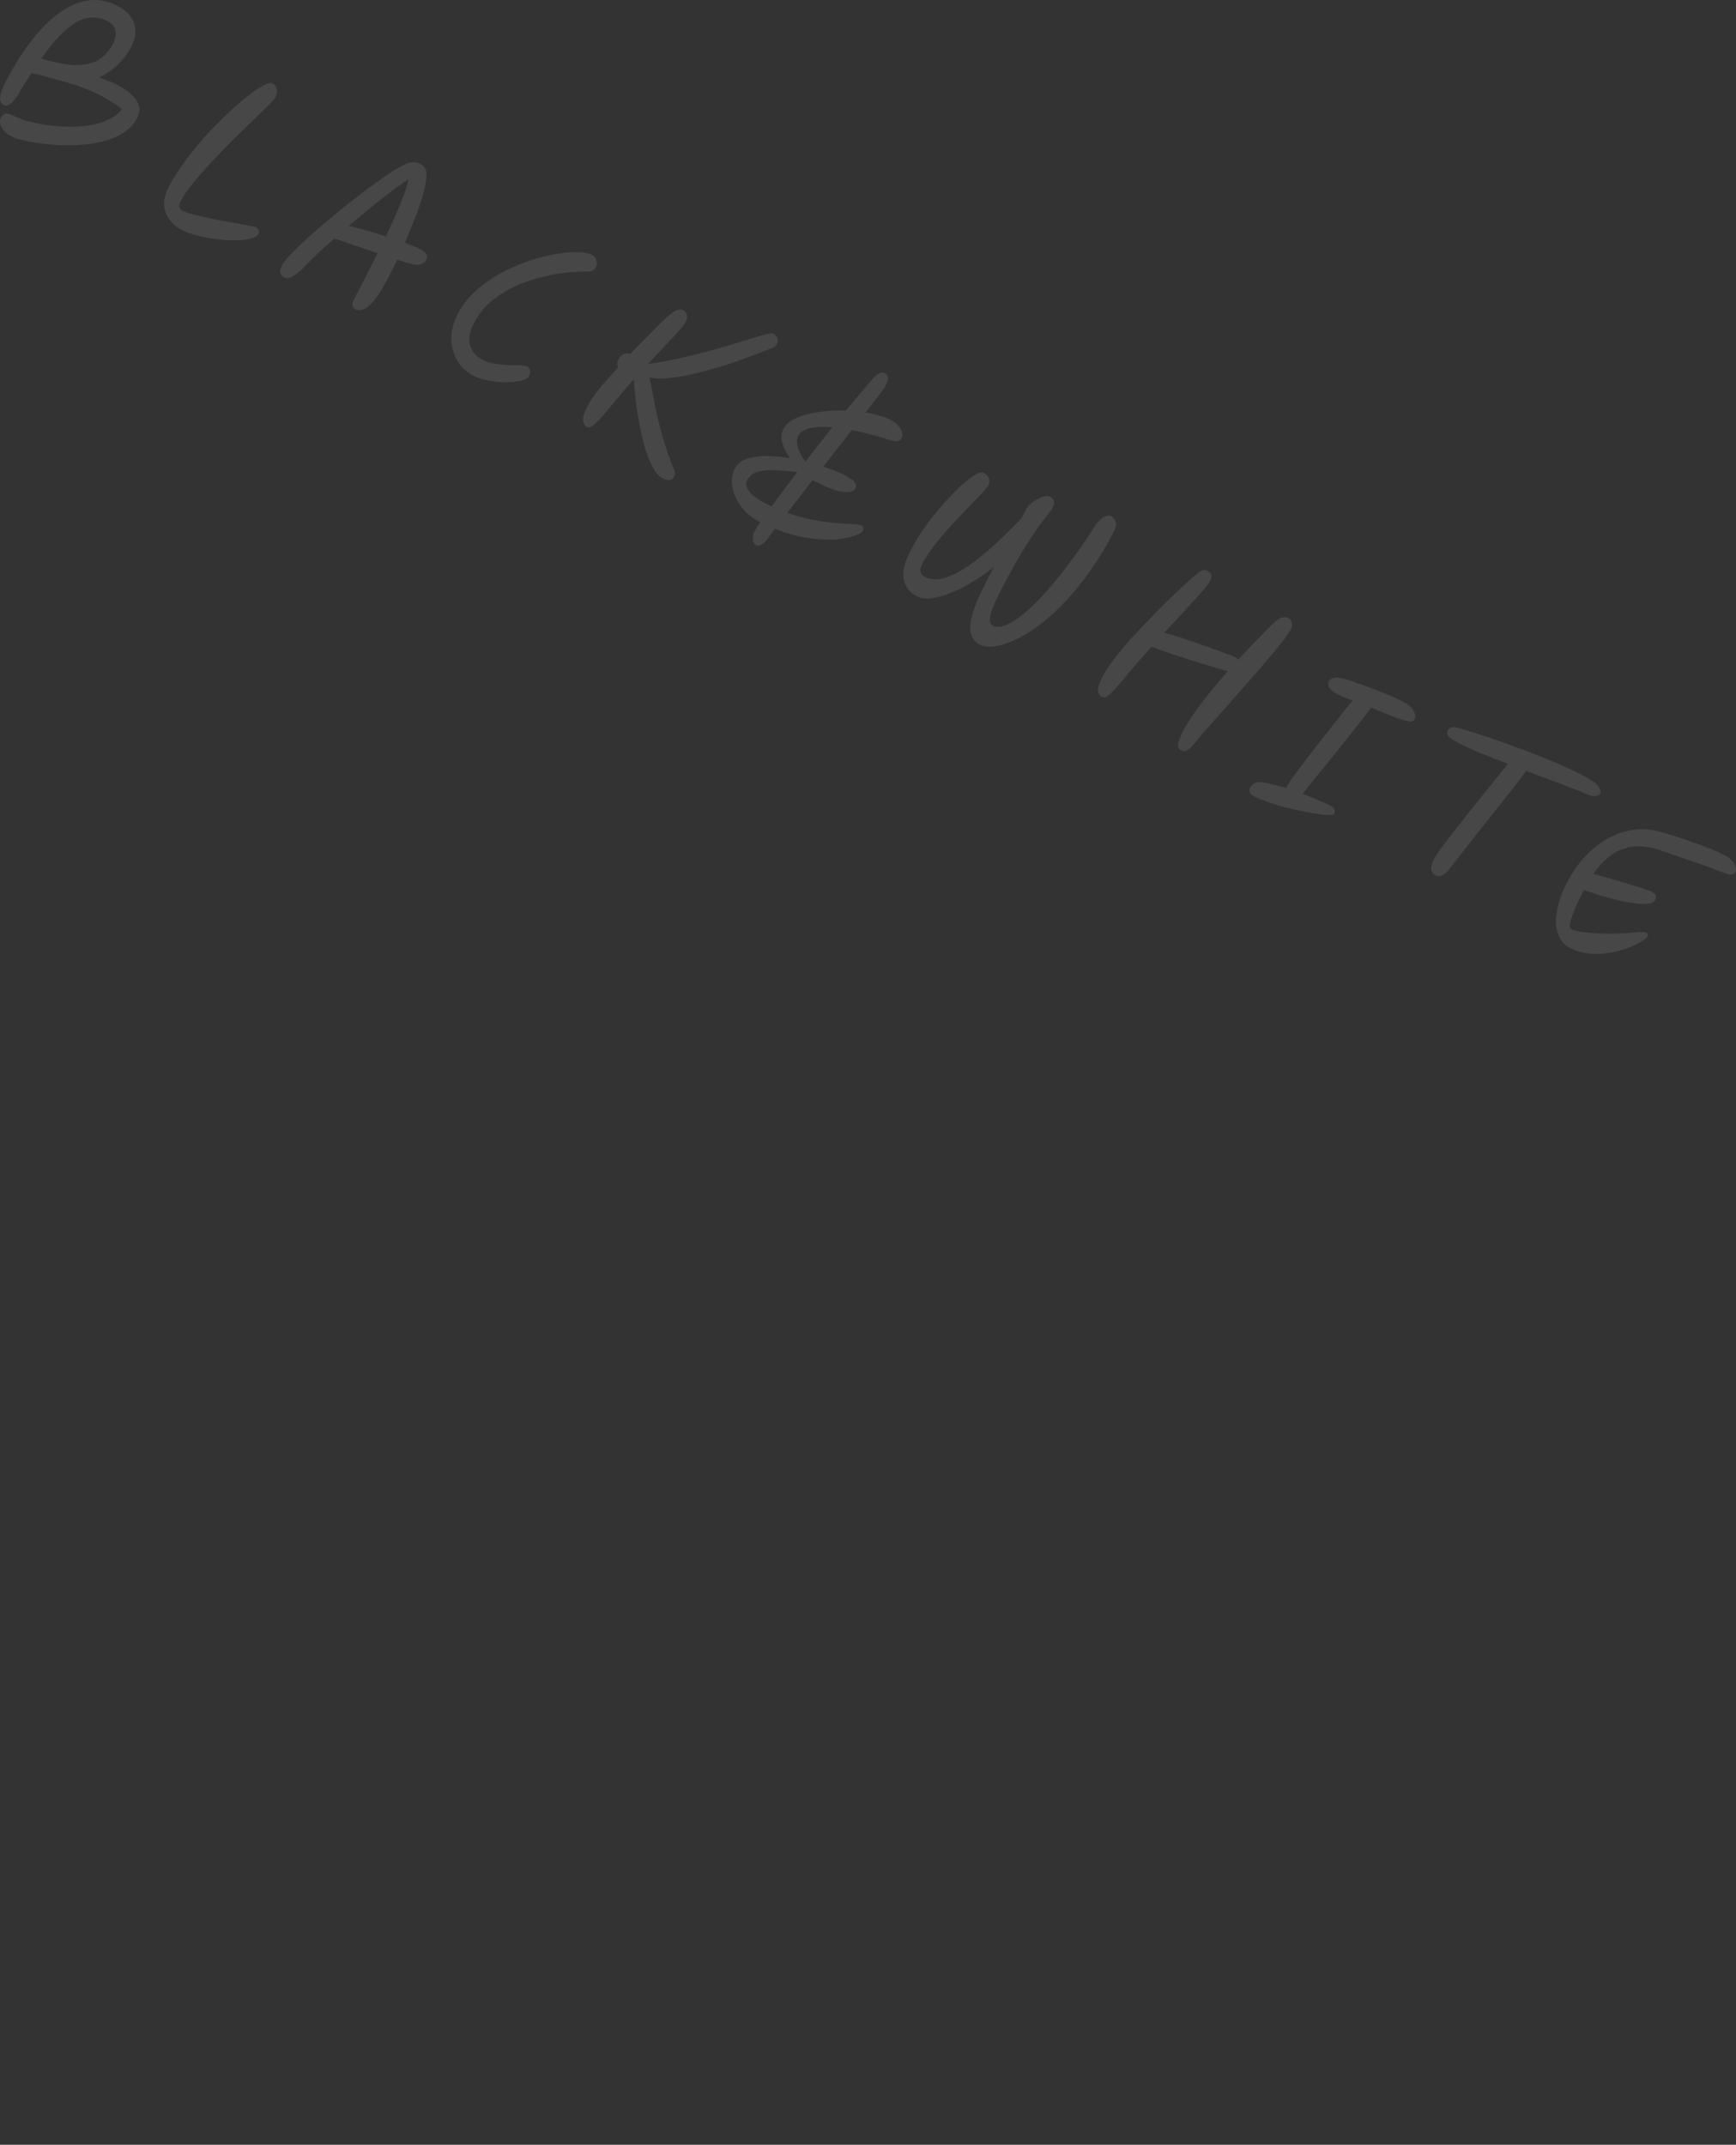 <?xml version="1.0" encoding="UTF-8"?> <svg xmlns="http://www.w3.org/2000/svg" viewBox="0 0 320 395.35" fill="none"><rect x="0" y="0" width="320" height="395.35" fill="#333333" stroke="none"/><g opacity="0.1"><path d="M2.252 25.228C1.528 24.848 0.993 24.427 0.647 23.966C0.302 23.504 0.094 23.073 0.024 22.672C-0.023 22.283 -0.001 22.001 0.091 21.825C0.368 21.298 0.69 21.004 1.057 20.945C1.424 20.886 2.024 21.075 2.859 21.513C3.341 21.766 4.057 22.03 5.005 22.303C5.987 22.566 7.097 22.798 8.335 23C9.584 23.18 10.896 23.294 12.27 23.343C13.644 23.391 14.982 23.323 16.283 23.138C17.584 22.952 18.766 22.62 19.829 22.142C20.926 21.653 21.809 20.982 22.481 20.13C21.913 19.664 21.312 19.236 20.676 18.847C20.074 18.447 19.455 18.08 18.819 17.746C16.887 16.732 14.813 15.91 12.597 15.279C10.392 14.626 8.136 14.016 5.83 13.45C5.441 14.031 5.093 14.562 4.784 15.044C4.475 15.526 4.159 16.047 3.838 16.606C3.034 17.977 2.38 18.824 1.874 19.147C1.402 19.46 1.013 19.535 0.705 19.374C0.223 19.121 -0.001 18.639 0.036 17.93C0.072 17.221 0.418 16.24 1.075 14.989C3.173 10.991 5.378 7.751 7.69 5.266C10.001 2.782 12.345 1.169 14.722 0.428C17.099 -0.314 19.418 -0.091 21.678 1.095C23.281 1.936 24.296 3.015 24.724 4.333C25.175 5.661 24.974 7.138 24.121 8.764C23.533 9.884 22.724 10.944 21.695 11.945C20.678 12.923 19.526 13.705 18.239 14.29C18.889 14.491 19.511 14.72 20.105 14.975C20.71 15.209 21.254 15.453 21.737 15.706C23.405 16.581 24.556 17.536 25.19 18.568C25.823 19.601 25.858 20.656 25.293 21.732C24.636 22.984 23.668 23.974 22.39 24.704C21.133 25.445 19.698 25.966 18.084 26.268C16.492 26.581 14.847 26.754 13.15 26.787C11.464 26.799 9.869 26.718 8.364 26.545C6.859 26.371 5.561 26.152 4.468 25.887C3.386 25.655 2.647 25.435 2.252 25.228ZM7.613 10.773C10.28 11.612 12.473 12.021 14.192 11.999C15.912 11.976 17.288 11.621 18.322 10.931C19.368 10.219 20.213 9.248 20.859 8.018C21.066 7.623 21.213 7.182 21.301 6.695C21.4 6.187 21.343 5.681 21.131 5.178C20.92 4.675 20.463 4.239 19.76 3.87C17.96 2.926 16.079 2.989 14.117 4.06C12.178 5.143 10.009 7.38 7.613 10.773Z" fill="white"></path><path d="M33.227 42.241C32.525 41.872 31.882 41.31 31.298 40.556C30.725 39.835 30.376 38.952 30.253 37.906C30.163 36.851 30.458 35.675 31.138 34.379C31.934 32.864 32.907 31.33 34.058 29.777C35.208 28.224 36.436 26.712 37.741 25.239C39.079 23.757 40.415 22.385 41.748 21.124C43.082 19.863 44.329 18.767 45.49 17.835C46.672 16.916 47.673 16.236 48.491 15.797C49.321 15.336 49.889 15.187 50.197 15.348C50.614 15.567 50.878 15.916 50.991 16.395C51.125 16.886 51.037 17.427 50.726 18.02C50.599 18.262 50.156 18.758 49.399 19.509C48.652 20.238 47.708 21.157 46.566 22.266C45.424 23.375 44.191 24.577 42.868 25.871C41.567 27.177 40.282 28.506 39.013 29.857C37.744 31.207 36.598 32.511 35.575 33.767C34.552 35.023 33.781 36.145 33.263 37.133C33.113 37.418 33.045 37.733 33.061 38.077C33.088 38.4 33.277 38.653 33.628 38.837C34.111 39.091 34.86 39.344 35.875 39.596C36.912 39.861 38.049 40.121 39.286 40.378C40.534 40.613 41.733 40.836 42.882 41.047C44.031 41.258 45.004 41.432 45.799 41.57C46.595 41.707 47.037 41.799 47.125 41.845C47.388 41.983 47.567 42.175 47.662 42.421C47.768 42.645 47.747 42.9 47.597 43.185C47.412 43.537 46.936 43.805 46.167 43.989C45.42 44.186 44.498 44.29 43.4 44.302C42.323 44.325 41.172 44.253 39.944 44.085C38.705 43.939 37.495 43.71 36.315 43.399C35.157 43.099 34.127 42.713 33.227 42.241Z" fill="white"></path><path d="M52.331 51.132C51.979 50.947 51.757 50.677 51.665 50.32C51.572 49.963 51.687 49.477 52.01 48.862C52.252 48.401 52.786 47.729 53.613 46.847C54.474 45.954 55.526 44.937 56.768 43.797C58.033 42.668 59.392 41.49 60.847 40.265C62.335 39.029 63.84 37.816 65.361 36.626C66.881 35.435 68.328 34.359 69.7 33.399C71.083 32.416 72.302 31.613 73.357 30.99C74.412 30.367 75.212 30.017 75.757 29.939C76.391 29.851 76.905 29.911 77.3 30.118C77.52 30.234 77.728 30.371 77.924 30.53C78.12 30.689 78.267 30.864 78.363 31.054C78.631 31.503 78.689 32.22 78.536 33.204C78.417 34.178 78.156 35.315 77.753 36.617C77.362 37.896 76.88 39.24 76.309 40.649C75.771 42.047 75.217 43.423 74.647 44.776C75.351 45.034 75.934 45.256 76.396 45.442C76.858 45.629 77.188 45.774 77.386 45.878C78.132 46.269 78.552 46.616 78.646 46.917C78.74 47.218 78.728 47.507 78.612 47.782C78.448 48.2 78.154 48.494 77.73 48.663C77.305 48.832 76.811 48.867 76.247 48.767C76.07 48.731 75.701 48.635 75.138 48.48C74.609 48.314 73.97 48.119 73.221 47.893C72.897 48.564 72.585 49.184 72.285 49.755C72.019 50.316 71.782 50.794 71.575 51.189C70.526 53.188 69.616 54.629 68.844 55.512C68.084 56.374 67.436 56.888 66.9 57.056C66.365 57.223 65.932 57.22 65.603 57.047C65.208 56.84 64.991 56.586 64.953 56.286C64.926 55.963 65.028 55.583 65.258 55.143L66.486 52.804C66.912 51.992 67.386 51.064 67.905 50.02C68.459 48.966 69.03 47.851 69.619 46.675C68.208 46.215 66.782 45.733 65.339 45.228C63.919 44.734 62.685 44.311 61.639 43.958C60.499 44.956 59.488 45.868 58.607 46.694C57.737 47.498 57.098 48.129 56.689 48.587C55.784 49.513 55.055 50.181 54.504 50.592C53.964 50.98 53.527 51.199 53.193 51.248C52.882 51.309 52.594 51.27 52.331 51.132ZM64.297 41.613C65.576 41.949 66.79 42.277 67.937 42.599C69.105 42.932 70.169 43.253 71.128 43.56C72.099 41.549 72.97 39.596 73.739 37.703C74.542 35.8 75.067 34.24 75.313 33.025C74.515 33.531 73.514 34.238 72.31 35.146C71.105 36.055 69.798 37.078 68.39 38.215C67.014 39.342 65.65 40.475 64.297 41.613Z" fill="white"></path><path d="M97.15 67.553C97.391 67.679 97.57 67.899 97.686 68.212C97.802 68.525 97.744 68.901 97.514 69.34C97.329 69.692 96.847 69.971 96.066 70.177C95.298 70.362 94.381 70.455 93.316 70.457C92.274 70.47 91.206 70.371 90.112 70.162C89.007 69.974 88.037 69.661 87.203 69.223C86.018 68.601 85.06 67.706 84.329 66.538C83.62 65.382 83.242 64.049 83.194 62.539C83.158 61.008 83.584 59.397 84.471 57.706C85.255 56.212 86.313 54.863 87.646 53.657C88.978 52.452 90.458 51.393 92.084 50.482C93.732 49.582 95.416 48.827 97.135 48.217C98.877 47.619 100.538 47.174 102.119 46.883C103.699 46.592 105.099 46.458 106.319 46.482C107.571 46.495 108.516 46.669 109.153 47.003C109.592 47.233 109.856 47.582 109.947 48.05C110.071 48.507 110.035 48.923 109.839 49.296C109.724 49.516 109.542 49.701 109.295 49.851C109.071 50.013 108.781 50.085 108.426 50.067C106.631 50.021 104.709 50.162 102.663 50.488C100.616 50.814 98.598 51.352 96.609 52.101C94.632 52.828 92.833 53.802 91.211 55.024C89.602 56.224 88.33 57.714 87.397 59.493C86.59 61.03 86.335 62.395 86.633 63.588C86.943 64.759 87.723 65.672 88.974 66.329C89.632 66.675 90.376 66.911 91.205 67.038C92.056 67.177 92.881 67.259 93.679 67.286C94.51 67.302 95.231 67.316 95.84 67.328C96.472 67.351 96.909 67.426 97.15 67.553Z" fill="white"></path><path d="M124.221 87.978C124.105 88.198 123.869 88.354 123.512 88.447C123.156 88.54 122.719 88.465 122.203 88.222C121.567 87.888 120.985 87.261 120.46 86.341C119.946 85.455 119.48 84.37 119.062 83.086C118.655 81.78 118.3 80.375 117.997 78.872C117.695 77.369 117.442 75.849 117.24 74.315C117.049 72.758 116.912 71.285 116.829 69.897C115.114 71.883 113.683 73.569 112.536 74.955C111.411 76.353 110.492 77.384 109.78 78.047C109.102 78.699 108.565 78.922 108.17 78.714C107.819 78.53 107.588 78.143 107.478 77.553C107.401 76.952 107.68 76.048 108.314 74.84C108.648 74.203 109.032 73.578 109.465 72.966C109.91 72.331 110.485 71.61 111.188 70.803C111.903 69.973 112.823 68.943 113.945 67.711C113.807 67.387 113.757 67.109 113.795 66.876C113.832 66.644 113.915 66.407 114.041 66.166C114.204 65.858 114.453 65.597 114.79 65.382C115.127 65.166 115.588 65.114 116.173 65.225C118.29 63.059 119.971 61.35 121.215 60.099C122.472 58.825 123.442 57.962 124.127 57.509C124.847 57.046 125.415 56.924 125.832 57.143C126.731 57.615 126.899 58.39 126.334 59.466C126.126 59.861 125.479 60.642 124.392 61.807C123.316 62.951 121.661 64.716 119.43 67.102C121.82 66.76 124.118 66.328 126.324 65.805C128.53 65.282 130.571 64.756 132.444 64.227C134.329 63.676 135.991 63.175 137.431 62.726C138.87 62.277 140.031 61.934 140.911 61.696C141.792 61.458 142.331 61.39 142.529 61.494C142.901 61.69 143.146 61.972 143.261 62.34C143.397 62.72 143.384 63.064 143.223 63.371C143.027 63.745 142.684 64.026 142.192 64.216C141.343 64.555 140.22 64.988 138.822 65.515C137.425 66.043 135.879 66.59 134.182 67.156C132.496 67.7 130.769 68.193 128.996 68.636C127.246 69.09 125.559 69.423 123.936 69.636C122.325 69.826 120.916 69.816 119.712 69.604C119.835 70.116 119.952 70.64 120.063 71.175C120.175 71.709 120.27 72.221 120.349 72.711C120.597 74.158 120.921 75.728 121.32 77.422C121.74 79.128 122.202 80.784 122.701 82.391C123.213 83.976 123.718 85.334 124.217 86.464C124.439 87.056 124.44 87.561 124.221 87.978Z" fill="white"></path><path d="M139.436 100.543C139.084 100.359 138.864 100.005 138.775 99.482C138.707 98.971 138.824 98.429 139.123 97.858C139.297 97.529 139.635 96.992 140.137 96.247C140.005 96.178 139.874 96.109 139.741 96.04C138.491 95.383 137.444 94.498 136.602 93.383C135.77 92.247 135.239 91.044 135.009 89.775C134.779 88.506 134.941 87.344 135.494 86.29C135.921 85.477 136.643 84.904 137.658 84.568C138.707 84.223 139.914 84.057 141.277 84.073C142.675 84.078 144.119 84.206 145.611 84.456C144.964 83.556 144.494 82.638 144.202 81.7C143.922 80.741 143.989 79.866 144.404 79.075C144.854 78.219 145.677 77.53 146.874 77.01C148.071 76.49 149.464 76.128 151.054 75.926C152.655 75.702 154.282 75.617 155.933 75.672C156.864 74.536 157.767 73.455 158.641 72.43C159.527 71.382 160.35 70.427 161.111 69.566C161.44 69.206 161.782 68.952 162.14 68.804C162.532 68.645 162.87 68.64 163.156 68.79C163.462 68.951 163.635 69.21 163.673 69.565C163.731 69.933 163.559 70.501 163.156 71.269C163.075 71.423 162.711 71.932 162.061 72.795C161.423 73.637 160.593 74.714 159.569 76.025C160.475 76.165 161.324 76.359 162.118 76.607C162.923 76.833 163.611 77.096 164.182 77.396C164.993 77.822 165.593 78.361 165.98 79.012C166.388 79.674 166.459 80.258 166.194 80.763C166.033 81.07 165.768 81.254 165.402 81.313C165.068 81.362 164.587 81.292 163.958 81.102C162.813 80.725 161.65 80.381 160.469 80.069C159.288 79.758 158.141 79.492 157.026 79.27C156.206 80.297 155.359 81.379 154.483 82.516C153.606 83.652 152.702 84.816 151.768 86.007C153.399 86.527 154.709 87.046 155.696 87.564C156.464 87.967 156.995 88.316 157.288 88.61C157.604 88.916 157.771 89.185 157.788 89.419C157.805 89.652 157.763 89.867 157.658 90.065C157.383 90.592 156.608 90.788 155.335 90.652C154.096 90.506 152.379 89.857 150.184 88.705C150.074 88.648 149.943 88.578 149.788 88.498C149.003 89.514 148.218 90.531 147.432 91.547C146.647 92.563 145.874 93.558 145.111 94.53C146.862 95.141 148.505 95.583 150.042 95.857C151.6 96.143 152.998 96.331 154.239 96.421C155.479 96.512 156.492 96.582 157.279 96.63C158.076 96.657 158.586 96.728 158.805 96.843C159.024 96.958 159.137 97.116 159.145 97.315C159.174 97.527 159.159 97.687 159.102 97.797C158.929 98.127 158.396 98.449 157.503 98.764C156.609 99.08 155.429 99.301 153.962 99.428C152.508 99.533 150.829 99.45 148.928 99.18C147.059 98.9 145.036 98.328 142.857 97.465C142.356 98.154 141.883 98.788 141.439 99.368C141.028 99.937 140.644 100.295 140.286 100.444C139.917 100.614 139.634 100.647 139.436 100.543ZM142.208 93.342C143.563 91.505 145.147 89.395 146.958 87.012C145.719 86.866 144.463 86.753 143.188 86.672C141.949 86.582 140.827 86.665 139.824 86.923C138.854 87.171 138.144 87.723 137.695 88.579C137.407 89.128 137.527 89.779 138.055 90.533C138.595 91.264 139.556 91.993 140.939 92.719C141.356 92.938 141.778 93.146 142.208 93.342ZM148.476 85.078C149.274 84.039 150.086 82.996 150.917 81.947C151.759 80.876 152.595 79.817 153.425 78.768C151.877 78.627 150.533 78.678 149.397 78.922C148.273 79.145 147.526 79.607 147.158 80.31C146.858 80.881 146.832 81.596 147.081 82.455C147.33 83.314 147.785 84.183 148.443 85.061C148.443 85.061 148.454 85.066 148.476 85.078Z" fill="white"></path><path d="M180.581 118.818C180.033 118.53 179.603 118.122 179.291 117.595C178.969 117.089 178.822 116.382 178.852 115.474C178.892 114.542 179.166 113.354 179.671 111.911C180.21 110.458 181.05 108.644 182.191 106.469C182.364 106.14 182.537 105.81 182.71 105.481C182.894 105.13 183.089 104.784 183.296 104.444C182 105.473 180.657 106.406 179.264 107.244C177.895 108.094 176.556 108.778 175.248 109.296C173.963 109.826 172.77 110.152 171.669 110.275C170.591 110.409 169.69 110.287 168.965 109.906C167.671 109.227 166.876 108.18 166.582 106.765C166.311 105.362 166.769 103.53 167.957 101.268C168.659 99.928 169.508 98.552 170.501 97.14C171.515 95.74 172.579 94.408 173.691 93.142C174.803 91.877 175.867 90.755 176.884 89.777C177.924 88.81 178.836 88.084 179.623 87.6C180.409 87.116 180.966 86.961 181.295 87.133C181.844 87.421 182.175 87.777 182.289 88.201C182.436 88.614 182.393 89.041 182.163 89.48C182.002 89.787 181.576 90.306 180.885 91.036C180.194 91.766 179.356 92.642 178.371 93.666C177.397 94.668 176.366 95.751 175.278 96.917C174.213 98.094 173.208 99.29 172.263 100.503C171.33 101.694 170.575 102.838 169.999 103.936C169.411 105.056 169.568 105.853 170.467 106.325C171.52 106.878 172.744 106.946 174.139 106.529C175.545 106.091 177.041 105.321 178.626 104.22C180.212 103.12 181.824 101.809 183.462 100.287C185.133 98.756 186.756 97.157 188.331 95.49C188.413 95.281 188.518 95.055 188.644 94.814C188.771 94.572 188.932 94.265 189.128 93.891C189.382 93.408 189.784 92.961 190.336 92.55C190.92 92.129 191.521 91.814 192.135 91.604C192.748 91.394 193.253 91.392 193.648 91.6C194.395 91.991 194.491 92.714 193.938 93.768C193.799 94.032 193.509 94.426 193.066 94.95C192.645 95.485 192.052 96.267 191.29 97.295C190.548 98.334 189.633 99.731 188.544 101.484C187.478 103.25 186.225 105.505 184.784 108.25C183.562 110.578 182.824 112.278 182.57 113.349C182.349 114.409 182.491 115.072 182.996 115.337C183.654 115.683 184.493 115.633 185.511 115.187C186.551 114.752 187.708 113.987 188.983 112.891C190.28 111.807 191.632 110.458 193.038 108.843C194.479 107.218 195.935 105.405 197.406 103.404C198.909 101.392 200.377 99.263 201.808 97.016C202.424 96.108 202.995 95.525 203.522 95.269C204.048 95.013 204.476 94.972 204.806 95.144C205.003 95.248 205.194 95.418 205.377 95.655C205.595 95.881 205.711 96.194 205.725 96.593C205.738 96.993 205.573 97.522 205.227 98.181C203.441 101.585 201.563 104.549 199.594 107.073C197.659 109.587 195.727 111.696 193.797 113.4C191.878 115.082 190.055 116.395 188.329 117.338C186.614 118.259 185.077 118.838 183.72 119.078C182.396 119.308 181.349 119.221 180.581 118.818Z" fill="white"></path><path d="M203.15 128.477C202.733 128.259 202.486 127.877 202.408 127.332C202.331 126.787 202.625 125.877 203.295 124.603C203.778 123.681 204.499 122.602 205.454 121.368C206.41 120.132 207.495 118.839 208.708 117.487C209.944 116.146 211.201 114.818 212.481 113.5C213.76 112.182 214.987 110.964 216.162 109.844C217.339 108.725 218.349 107.785 219.197 107.025C220.055 106.243 220.648 105.727 220.973 105.478C221.177 105.305 221.434 105.188 221.746 105.127C222.058 105.067 222.334 105.1 222.576 105.227C223.08 105.492 223.33 105.79 223.323 106.123C223.316 106.456 223.232 106.776 223.07 107.083C222.817 107.566 222.015 108.56 220.667 110.065C219.328 111.547 217.311 113.738 214.613 116.637C215.573 116.888 216.615 117.197 217.739 117.563C218.863 117.929 219.981 118.304 221.094 118.692C222.228 119.092 223.263 119.466 224.198 119.818C225.167 120.158 225.966 120.451 226.593 120.696C227.241 120.953 227.633 121.115 227.764 121.185C227.917 121.265 228.081 121.408 228.254 121.61C229.308 120.455 230.3 119.393 231.228 118.423C232.157 117.454 232.944 116.649 233.589 116.006C234.245 115.342 234.686 114.902 234.912 114.684C235.949 113.828 236.787 113.568 237.424 113.901C237.796 114.097 238.034 114.391 238.138 114.781C238.241 115.171 238.16 115.618 237.895 116.124C237.676 116.541 237.219 117.197 236.524 118.093C235.83 118.989 234.978 120.027 233.968 121.205C232.98 122.395 231.901 123.65 230.732 124.97C229.597 126.279 228.452 127.582 227.295 128.879C226.172 130.167 225.105 131.372 224.096 132.495C223.119 133.607 222.292 134.546 221.611 135.308C220.952 136.083 220.532 136.592 220.35 136.832C219.974 137.334 219.566 137.765 219.127 138.123C218.675 138.502 218.176 138.547 217.627 138.259C217.187 138.029 217.042 137.589 217.187 136.937C217.355 136.297 217.676 135.526 218.148 134.626C218.679 133.616 219.371 132.509 220.227 131.306C221.095 130.079 222.051 128.817 223.097 127.517C224.165 126.229 225.249 124.963 226.349 123.72C225.654 123.551 224.739 123.295 223.603 122.951C222.49 122.618 221.261 122.24 219.917 121.815C218.573 121.389 217.234 120.953 215.901 120.505C214.568 120.058 213.351 119.63 212.251 119.219C210.413 121.281 208.886 123.042 207.671 124.505C206.489 125.957 205.541 127.043 204.828 127.761C204.126 128.458 203.568 128.696 203.15 128.477Z" fill="white"></path><path d="M246.657 128.033C245.713 127.537 245.146 127.072 244.955 126.636C244.786 126.211 244.764 125.877 244.891 125.636C245.076 125.285 245.419 125.058 245.92 124.957C246.443 124.868 246.997 124.906 247.581 125.072C248.287 125.275 249.124 125.546 250.093 125.886C251.095 126.217 252.12 126.586 253.165 126.995C254.222 127.382 255.239 127.79 256.218 128.219C257.196 128.648 258.037 129.047 258.739 129.415C259.66 129.9 260.271 130.444 260.57 131.049C260.901 131.644 260.992 132.083 260.842 132.369C260.831 132.391 260.808 132.434 260.773 132.501C260.681 132.677 260.568 132.812 260.433 132.91C260.297 133.007 260.009 133.023 259.567 132.959C259.158 132.885 258.491 132.689 257.566 132.372C256.674 132.044 255.425 131.542 253.82 130.868C253.5 130.729 253.144 130.583 252.748 130.431C252.349 130.978 251.807 131.688 251.124 132.562C250.442 133.437 249.68 134.409 248.837 135.48C247.996 136.55 247.126 137.649 246.228 138.774C245.34 139.877 244.482 140.926 243.653 141.919C242.845 142.924 242.129 143.808 241.504 144.573C240.901 145.349 240.44 145.932 240.122 146.326C241.344 146.772 242.406 147.202 243.307 147.619C244.241 148.026 244.862 148.31 245.169 148.471C245.982 148.897 246.227 149.417 245.903 150.033C245.811 150.209 245.306 150.265 244.386 150.203C243.467 150.141 242.334 149.98 240.986 149.721C239.639 149.462 238.258 149.158 236.846 148.809C235.687 148.509 234.568 148.16 233.49 147.762C232.433 147.375 231.685 147.067 231.246 146.836C230.764 146.583 230.469 146.316 230.363 146.037C230.247 145.779 230.269 145.497 230.43 145.19C230.592 144.882 230.841 144.62 231.178 144.406C231.537 144.201 231.915 144.12 232.314 144.161C233.022 144.252 233.785 144.4 234.601 144.605C235.429 144.787 236.256 144.997 237.084 145.235C237.14 145.125 237.21 144.994 237.29 144.841C237.452 144.533 237.812 143.98 238.371 143.181C238.953 142.393 239.653 141.458 240.474 140.376C241.304 139.272 242.182 138.135 243.103 136.966C244.036 135.775 244.923 134.645 245.765 133.574C246.619 132.481 247.364 131.541 248 130.755C248.648 129.947 249.097 129.412 249.346 129.151C248.763 128.928 248.24 128.724 247.778 128.537C247.316 128.351 246.943 128.182 246.657 128.033Z" fill="white"></path><path d="M269.04 137.05C268.141 136.577 267.527 136.199 267.2 135.915C266.884 135.61 266.73 135.346 266.734 135.124C266.76 134.914 266.82 134.721 266.911 134.546C267.038 134.303 267.274 134.148 267.619 134.076C267.998 133.995 268.617 134.095 269.476 134.379C270.601 134.689 271.902 135.092 273.378 135.586C274.888 136.07 276.473 136.623 278.135 137.242C279.809 137.841 281.471 138.461 283.122 139.103C284.794 139.757 286.367 140.414 287.84 141.075C289.346 141.725 290.659 142.344 291.778 142.931C293.271 143.715 294.211 144.377 294.6 144.917C295.01 145.469 295.135 145.898 294.974 146.205C294.824 146.491 294.531 146.674 294.098 146.754C293.685 146.846 293.128 146.707 292.425 146.339C292.141 146.189 291.448 145.909 290.347 145.5C289.258 145.069 287.914 144.559 286.319 143.974C284.756 143.378 283.093 142.758 281.332 142.113C280.831 142.803 280.147 143.704 279.282 144.819C278.429 145.911 277.479 147.108 276.433 148.408C275.409 149.72 274.368 151.036 273.311 152.357C272.286 153.669 271.325 154.886 270.427 156.012C269.551 157.149 268.822 158.083 268.242 158.815C267.661 159.546 267.32 159.984 267.218 160.126C266.772 160.761 266.304 161.173 265.812 161.363C265.354 161.543 264.95 161.541 264.598 161.356C264.181 161.137 263.922 160.777 263.821 160.277C263.754 159.765 263.962 159.048 264.446 158.125C264.607 157.818 264.985 157.259 265.578 156.45C266.182 155.619 266.916 154.646 267.782 153.531C268.647 152.417 269.574 151.236 270.563 149.991C271.553 148.746 272.525 147.534 273.48 146.354C274.446 145.152 275.321 144.071 276.106 143.11C276.901 142.128 277.516 141.357 277.949 140.8C276.111 140.087 274.383 139.405 272.766 138.752C271.183 138.089 269.941 137.521 269.04 137.05Z" fill="white"></path><path d="M289.2 174.646C288.652 174.358 288.156 173.889 287.714 173.236C287.273 172.584 286.985 171.747 286.849 170.723C286.737 169.711 286.838 168.505 287.154 167.102C287.471 165.7 288.101 164.097 289.046 162.296C289.796 160.869 290.732 159.512 291.855 158.224C293.012 156.927 294.321 155.82 295.781 154.906C297.274 153.981 298.889 153.358 300.624 153.037C302.394 152.705 304.267 152.819 306.24 153.379C307.101 153.607 308.054 153.897 309.1 154.249C310.181 154.593 311.259 154.963 312.339 155.361C313.451 155.748 314.481 156.135 315.426 156.519C316.394 156.915 317.196 157.28 317.833 157.614C318.865 158.155 319.502 158.728 319.744 159.332C320.021 159.926 320.073 160.387 319.9 160.716C319.785 160.935 319.587 161.099 319.308 161.203C319.04 161.288 318.642 161.219 318.115 160.997C317.905 160.916 317.46 160.752 316.778 160.506C316.106 160.237 315.286 159.933 314.317 159.592C313.348 159.252 312.329 158.899 311.261 158.535C310.225 158.16 309.207 157.807 308.205 157.477C307.236 157.137 306.393 156.848 305.677 156.612C303.671 156.008 301.916 155.857 300.413 156.161C298.91 156.464 297.611 157.071 296.518 157.982C295.424 158.893 294.489 159.929 293.712 161.09C294.692 161.352 295.758 161.644 296.904 161.967C298.073 162.299 299.187 162.632 300.244 162.963C301.314 163.272 302.229 163.557 302.988 163.815C303.771 164.085 304.282 164.284 304.524 164.411C304.985 164.653 305.219 164.901 305.224 165.157C305.252 165.424 305.185 165.711 305.024 166.018C304.713 166.611 303.401 166.762 301.089 166.474C298.8 166.197 295.767 165.389 291.989 164.051C291.597 164.798 291.204 165.572 290.812 166.374C290.452 167.166 290.144 167.914 289.886 168.619C289.628 169.324 289.461 169.909 289.384 170.373C289.309 170.838 289.381 171.128 289.6 171.242C290.105 171.508 290.844 171.699 291.818 171.818C292.813 171.948 293.876 172.031 295.007 172.063C296.137 172.096 297.185 172.1 298.15 172.074C299.138 172.061 299.87 172.025 300.347 171.967C300.903 171.923 301.503 171.873 302.148 171.819C302.791 171.765 303.234 171.802 303.476 171.928C303.783 172.09 303.844 172.345 303.66 172.697C303.556 172.895 303.179 173.187 302.528 173.574C301.9 173.972 301.077 174.367 300.059 174.757C299.054 175.126 297.934 175.421 296.698 175.64C295.496 175.85 294.243 175.892 292.937 175.767C291.653 175.653 290.407 175.279 289.2 174.646Z" fill="white"></path></g></svg> 